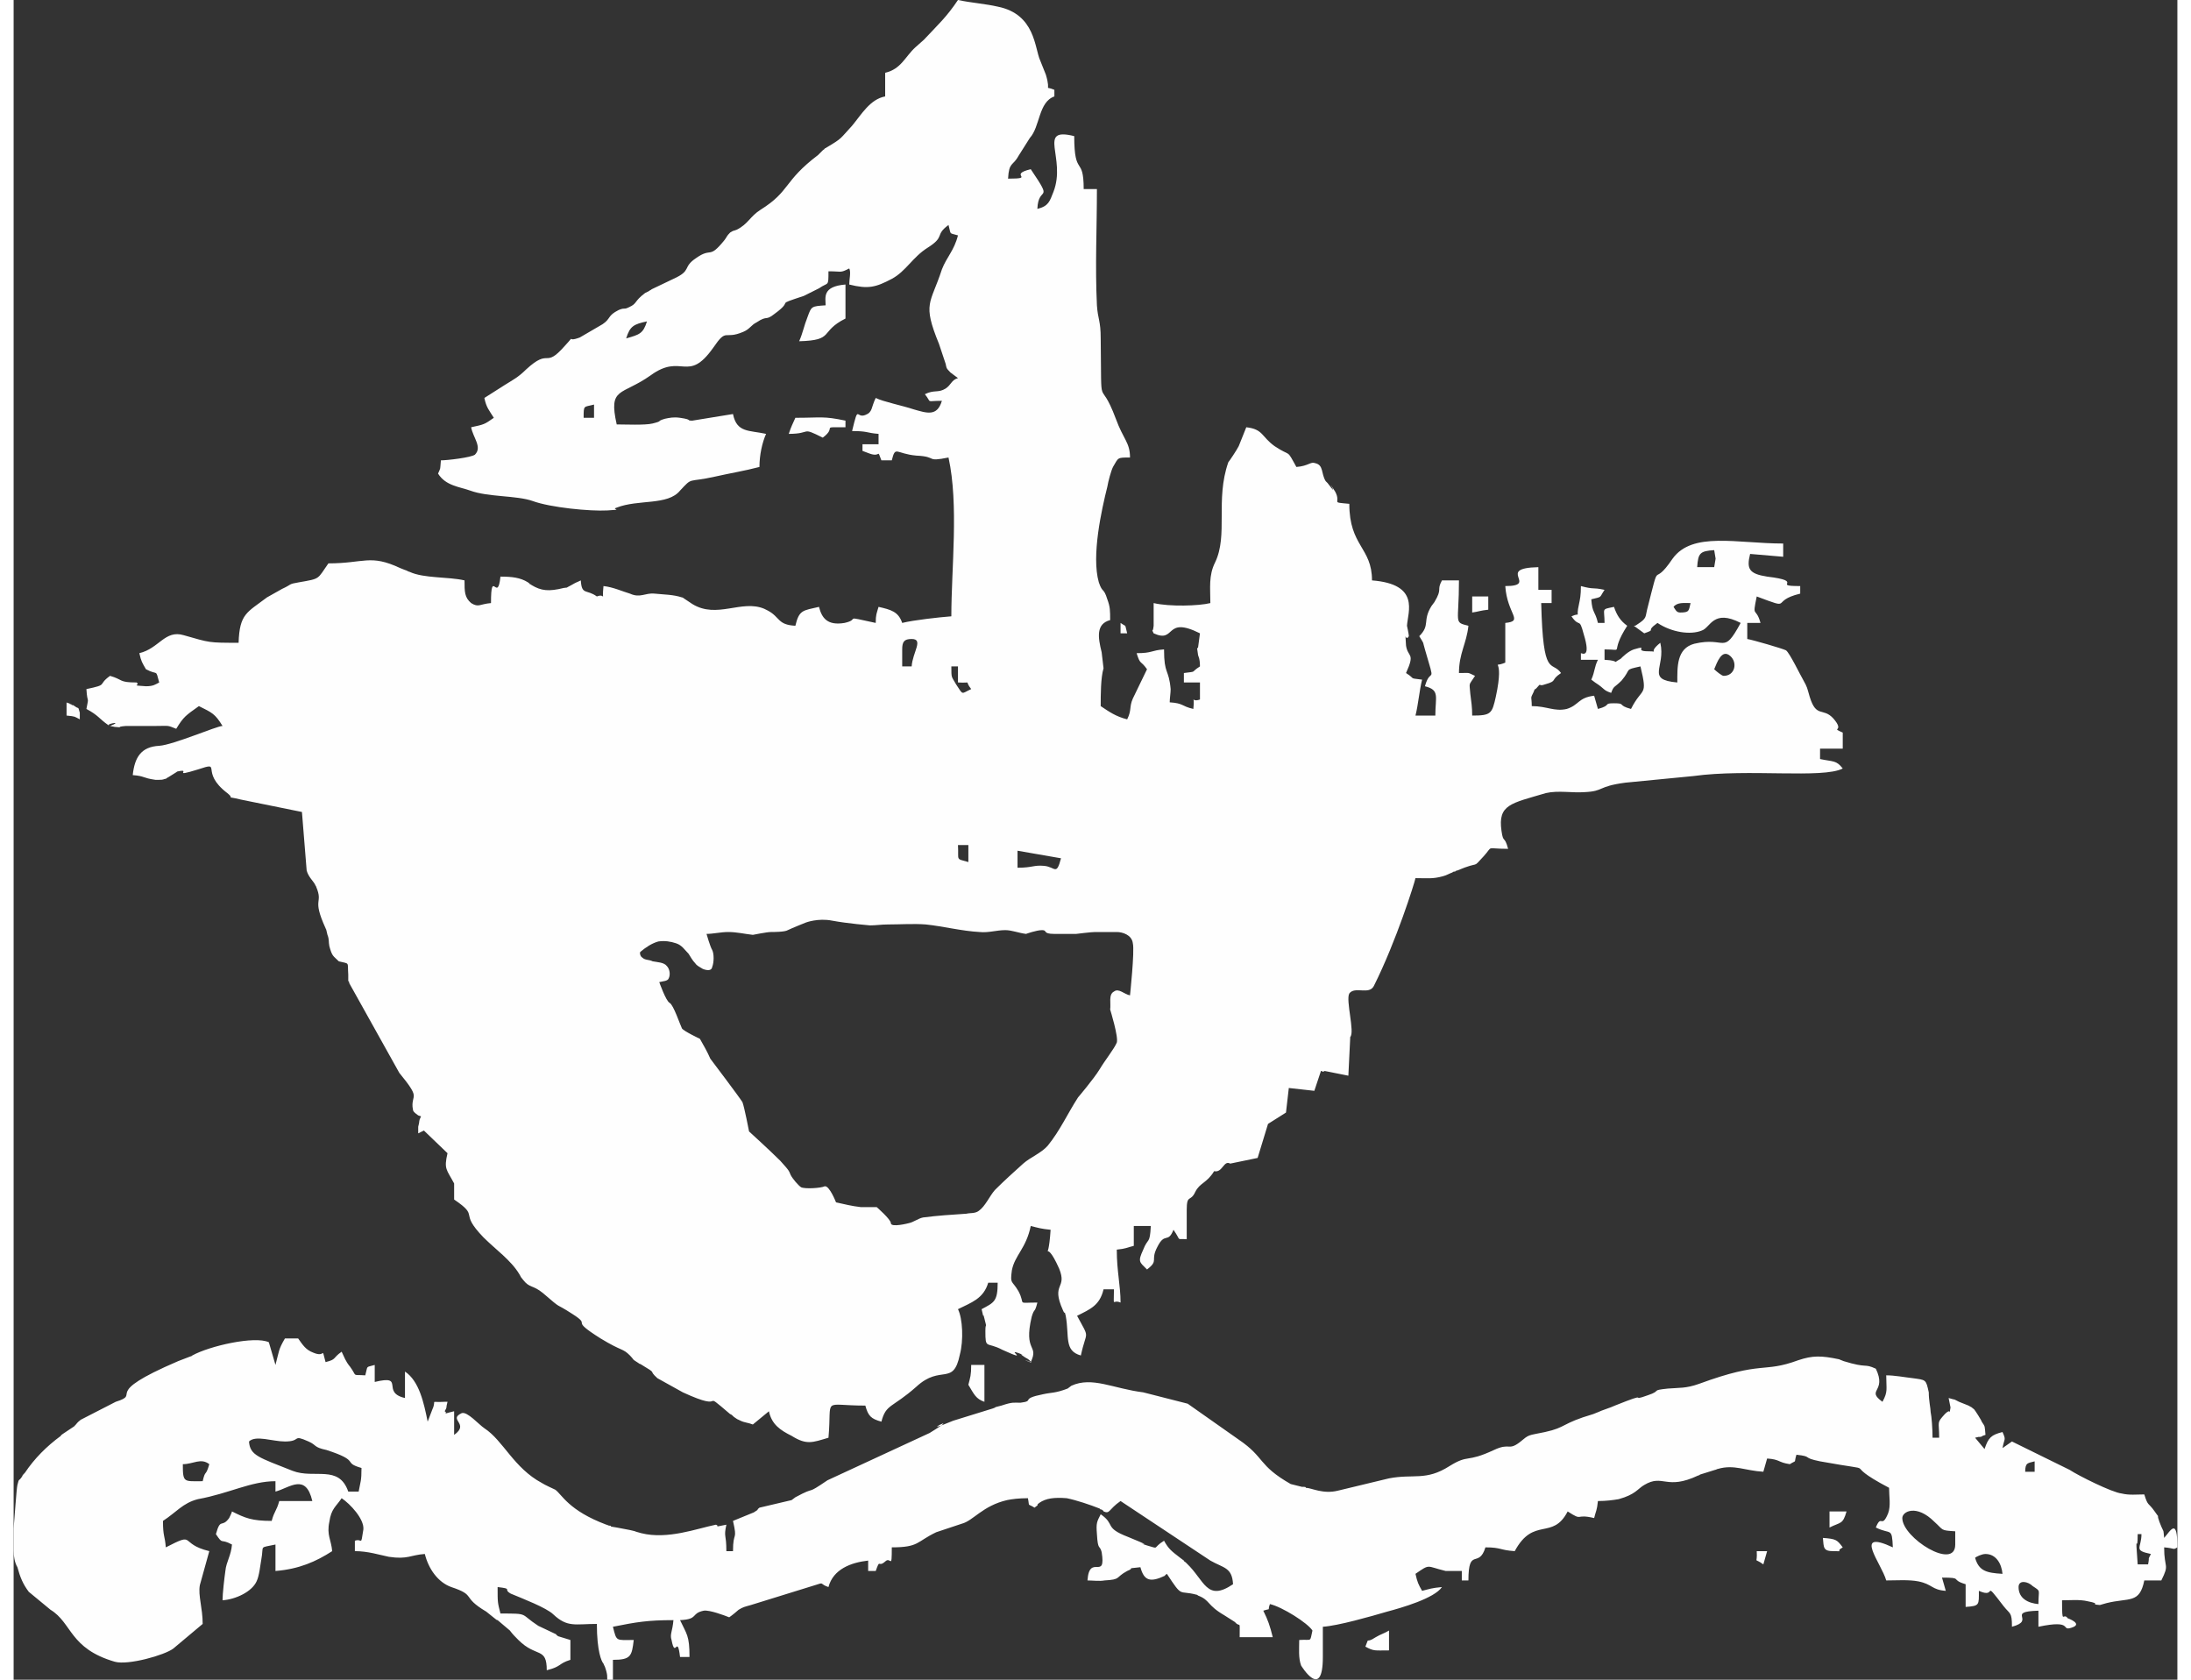 <?xml version="1.0" encoding="UTF-8"?> <!-- Creator: CorelDRAW 2019 (64-Bit) --> <svg xmlns="http://www.w3.org/2000/svg" xmlns:xlink="http://www.w3.org/1999/xlink" xmlns:xodm="http://www.corel.com/coreldraw/odm/2003" xml:space="preserve" width="30px" height="23px" version="1.1" style="shape-rendering:geometricPrecision; text-rendering:geometricPrecision; image-rendering:optimizeQuality; fill-rule:evenodd; clip-rule:evenodd" viewBox="0 0 22.89 17.77"><rect x="0" y="0" width="22.89" height="17.77" fill="#333333" stroke="none"/> <defs> <style type="text/css"> <![CDATA[ .fil0 {fill:#FEFEFE} ]]> </style> </defs> <g id="Livello_x0020_1">  <path class="fil0" d="M1.4 7.08c0.13,0.07 0.1,-0.01 0.14,0.14 -0.04,0.02 -0.06,0.04 -0.14,0.04 -0.18,-0.01 -0.05,-0.01 -0.1,-0.04 -0.19,0 -0.14,-0.03 -0.28,-0.07 -0.14,0.1 -0.01,0.09 -0.25,0.14 0.01,0.17 0.03,0.06 0,0.21 0.13,0.07 0.13,0.1 0.23,0.17l0.02 0.01c0.13,-0.05 0,-0.03 -0.02,-0.01 -0.01,0 0.01,0.01 0.07,0.02 0.11,0.01 -0.01,0 0.12,-0.01 0.11,0 0.21,0 0.32,0 0.14,0 0.11,-0.01 0.21,0.03 0.08,-0.13 0.1,-0.14 0.24,-0.24 0.14,0.07 0.17,0.08 0.25,0.21 -0.06,0 -0.52,0.2 -0.67,0.21 -0.19,0.01 -0.26,0.12 -0.28,0.31 0.13,0.01 0.1,0.03 0.24,0.05 0.08,0 0.07,0 0.1,-0.01 0.02,0 0,0 0.04,-0.02l0.08 -0.05c0,0 0.01,-0.01 0.02,-0.01 0.15,-0.03 -0.08,0.07 0.21,-0.02 0.27,-0.09 0.01,0.02 0.31,0.25 0.1,0.08 -0.06,0.02 0.15,0.07l0.64 0.13 0.05 0.62c0.02,0.07 0.07,0.11 0.09,0.15 0,0.01 0.01,0.01 0.01,0.02 0.08,0.19 -0.05,0.11 0.1,0.44 0.01,0.03 0,-0.02 0.02,0.07 0.02,0.05 0.01,0.07 0.02,0.12 0.03,0.11 0.04,0.1 0.1,0.16 0.12,0.03 0.09,0 0.1,0.14l0 0.07c0.01,0 0.01,0.01 0.01,0.02l0.53 0.95c0.23,0.28 0.13,0.22 0.14,0.36 0.01,0.04 -0.01,0.04 0.06,0.09l0.03 0.01c-0.03,0.06 -0.01,0.04 -0.03,0.11l0 0.07 0.06 -0.03 0.25 0.24c-0.04,0.17 -0.01,0.17 0.07,0.32l0 0.17c0.28,0.19 0.04,0.12 0.31,0.4 0.13,0.13 0.29,0.24 0.38,0.39 0.03,0.05 0,0.01 0.04,0.06 0.07,0.09 0.1,0.05 0.21,0.14 0.22,0.19 0.11,0.09 0.31,0.22 0.22,0.14 -0.05,0.04 0.3,0.26 0.23,0.14 0.23,0.1 0.31,0.18 0.05,0.05 0.01,0.03 0.09,0.08 0.01,0.01 0.02,0.01 0.02,0.01 0.2,0.12 0.07,0.05 0.18,0.15l0.27 0.15c0.5,0.23 0.16,-0.06 0.5,0.23 0.01,0 0.03,0.02 0.04,0.03 0.06,0.04 0.01,0.01 0.07,0.04 0.04,0.02 0.08,0.02 0.13,0.04l0.17 -0.14c0.03,0.14 0.12,0.2 0.24,0.26 0.16,0.1 0.22,0.07 0.39,0.02 0.04,-0.44 -0.08,-0.34 0.39,-0.34 0.03,0.11 0.06,0.14 0.17,0.17 0.05,-0.19 0.11,-0.14 0.37,-0.37 0.26,-0.24 0.39,0 0.46,-0.34 0.04,-0.15 0.03,-0.38 -0.02,-0.48 0.14,-0.07 0.27,-0.11 0.32,-0.28l0.1 0c0,0.2 -0.04,0.21 -0.17,0.28 0.03,0.14 0.01,0.01 0.03,0.1 0.03,0.12 0.01,0.03 0.01,0.13 0,0.2 0.01,0.11 0.18,0.2 0.33,0.15 -0.01,-0.04 0.21,0.05 0.17,0.08 -0.11,-0.06 0.03,0.03 0.04,0.02 0.06,0.04 0.06,0.05 0.05,0.03 -0.15,-0.06 0,0l0 0c0.09,-0.19 -0.08,-0.1 0.01,-0.48 0.03,-0.1 0.03,-0.03 0.06,-0.15 -0.23,0 -0.12,0.03 -0.2,-0.12 -0.07,-0.12 -0.09,-0.07 -0.07,-0.22 0.03,-0.16 0.15,-0.23 0.2,-0.47 0.08,0.02 0.11,0.03 0.21,0.04 -0.03,0.44 -0.08,0.03 0.09,0.41 0.09,0.22 -0.09,0.15 0.04,0.44 0.03,0.07 0.01,-0.02 0.03,0.06 0.04,0.22 -0.02,0.37 0.16,0.42 0.06,-0.28 0.1,-0.16 -0.04,-0.42 0.14,-0.07 0.24,-0.11 0.28,-0.28l0.11 0c0,0.21 -0.02,0.1 0.07,0.14 0,-0.18 -0.04,-0.33 -0.04,-0.56 0.1,-0.01 0.1,-0.02 0.18,-0.04l0 -0.21 0.18 0c-0.01,0.2 -0.03,0.12 -0.08,0.25 -0.06,0.13 -0.04,0.13 0.04,0.21 0.13,-0.1 0.03,-0.09 0.11,-0.24 0.08,-0.16 0.11,-0.03 0.17,-0.18 0.09,0.13 0.02,0.09 0.14,0.1l0 -0.31c0,-0.17 0.04,-0.08 0.09,-0.19 0.05,-0.1 0.12,-0.09 0.2,-0.22 0.09,0.02 0.1,-0.12 0.17,-0.08l0.29 -0.06 0.11 -0.36 0.19 -0.12 0.03 -0.26 0.27 0.03 0.07 -0.21c0.03,0 0,0.02 0.04,0l0.25 0.05 0.02 -0.41c0.05,-0.05 -0.05,-0.39 -0.01,-0.46 0.06,-0.08 0.21,0.02 0.26,-0.08 0.24,-0.48 0.43,-1.09 0.44,-1.14 0.13,0 0.18,0.01 0.29,-0.02 0.04,-0.01 0.07,-0.03 0.1,-0.04 0.01,-0.01 0.02,-0.01 0.03,-0.01 0.01,-0.01 0.01,-0.01 0.02,-0.01 0.26,-0.11 0.15,-0.01 0.28,-0.15 0.11,-0.12 0.01,-0.08 0.26,-0.08 -0.04,-0.15 -0.05,-0.05 -0.07,-0.19 -0.04,-0.28 0.1,-0.29 0.47,-0.4 0.13,-0.03 0.28,0 0.41,-0.01 0.21,-0.01 0.13,-0.06 0.43,-0.1l0.72 -0.07c0.58,-0.08 1.37,0.03 1.58,-0.08 -0.07,-0.09 -0.1,-0.07 -0.24,-0.1l0 -0.11 0.24 0 0 -0.17c-0.14,-0.06 0.03,0 -0.1,-0.15 -0.11,-0.12 -0.18,0 -0.25,-0.23 -0.03,-0.1 -0.02,-0.09 -0.07,-0.18 -0.03,-0.05 -0.14,-0.28 -0.18,-0.31 -0.04,-0.02 -0.35,-0.11 -0.41,-0.12l0 -0.17 0.14 0c-0.05,-0.18 -0.09,-0.04 -0.04,-0.28 0.4,0.15 0.13,0.05 0.46,-0.03l0 -0.08c-0.32,0 0.07,-0.05 -0.35,-0.1 -0.19,-0.03 -0.22,-0.08 -0.18,-0.24l0.35 0.03 0 -0.14c-0.49,0 -0.96,-0.13 -1.17,0.16 -0.23,0.34 -0.12,-0.05 -0.27,0.54 -0.02,0.08 0,0.09 -0.11,0.16 -0.01,0.01 -0.02,0.01 -0.03,0.01l0.11 0.08c0.14,-0.05 0,-0.01 0.14,-0.11 0.15,0.1 0.35,0.13 0.47,0.08 0.09,-0.03 0.12,-0.23 0.41,-0.08 -0.19,0.35 -0.15,0.14 -0.49,0.22 -0.19,0.05 -0.18,0.25 -0.18,0.41 -0.34,-0.03 -0.12,-0.16 -0.18,-0.42 -0.15,0.12 0.01,0.09 -0.13,0.09 -0.16,0 0.02,-0.07 -0.15,-0.02 -0.06,0.02 -0.12,0.08 -0.14,0.1 -0.11,0.06 0.02,0.02 -0.17,0.01l0 -0.11c0.23,0 0.04,0.06 0.24,-0.25 -0.07,-0.05 -0.11,-0.11 -0.14,-0.2 -0.14,0.03 -0.1,0.01 -0.1,0.17l-0.07 0c-0.03,-0.13 -0.06,-0.1 -0.07,-0.25 0.12,-0.03 0.08,-0.01 0.14,-0.1 -0.14,-0.03 -0.1,0 -0.25,-0.04 0,0.1 -0.01,0.14 -0.02,0.19 -0.04,0.17 0.03,0.08 -0.08,0.13 0.09,0.13 0.08,0 0.13,0.19 0.08,0.26 -0.02,0.2 -0.03,0.2l0 0.07 0.18 0c-0.04,0.08 -0.03,0.12 -0.07,0.21l0.04 0.03c0.11,0.07 0.08,0.08 0.17,0.11 0.03,-0.08 0.03,-0.05 0.11,-0.13 0.11,-0.13 0.02,-0.11 0.2,-0.15 0.08,0.33 0.02,0.21 -0.1,0.45 -0.15,-0.04 -0.05,-0.06 -0.18,-0.06 -0.12,0 -0.02,0.02 -0.17,0.06l-0.04 -0.14c-0.17,0.02 -0.16,0.1 -0.29,0.14 -0.13,0.03 -0.21,-0.03 -0.37,-0.03 0,-0.11 -0.02,-0.07 0.02,-0.15 0.02,-0.05 0,-0.01 0.03,-0.04 0.06,-0.07 0.01,-0.01 0.09,-0.04 0.14,-0.04 0.05,-0.04 0.17,-0.12 -0.1,-0.14 -0.19,0.07 -0.21,-0.74l0.11 0 0 -0.14 -0.14 0 0 -0.24c-0.46,0.01 0.01,0.2 -0.35,0.2 0.02,0.3 0.2,0.37 0,0.39l0 0.42c-0.17,0.07 0,-0.1 -0.1,0.36 -0.04,0.18 -0.05,0.2 -0.25,0.2 0,-0.09 -0.01,-0.15 -0.02,-0.23 -0.01,-0.13 -0.02,-0.08 0.05,-0.19 -0.09,-0.04 -0.04,-0.03 -0.17,-0.03 0,-0.21 0.08,-0.31 0.1,-0.5 -0.16,-0.04 -0.1,-0.02 -0.1,-0.48l-0.18 0c-0.06,0.11 0.01,0.08 -0.08,0.23l-0.03 0.04c-0.1,0.16 -0.01,0.2 -0.13,0.32 0.06,0.1 0.03,0.04 0.06,0.14 0.12,0.41 0.06,0.17 0,0.39 0.16,0.04 0.11,0.11 0.11,0.31l-0.21 0c0.03,-0.12 0.04,-0.26 0.07,-0.38 -0.15,-0.02 -0.06,0 -0.17,-0.07 0.1,-0.22 0.02,-0.16 0,-0.29 -0.01,-0.19 -0.01,-0.03 0.03,-0.1 0,-0.02 -0.02,-0.11 -0.02,-0.11 0.01,-0.15 0.14,-0.44 -0.37,-0.48 0,-0.35 -0.24,-0.36 -0.24,-0.81 -0.21,-0.02 -0.08,0 -0.15,-0.13 -0.13,-0.2 0.07,0.11 -0.08,-0.09 -0.01,-0.01 -0.02,-0.02 -0.02,-0.02 -0.05,-0.08 -0.02,-0.17 -0.11,-0.19 -0.05,-0.02 -0.07,0.03 -0.2,0.04 -0.11,-0.2 -0.05,-0.1 -0.23,-0.22 -0.14,-0.1 -0.12,-0.18 -0.3,-0.2l-0.08 0.2c-0.02,0.04 -0.1,0.16 -0.11,0.17 -0.14,0.4 0,0.77 -0.14,1.06 -0.07,0.14 -0.05,0.27 -0.05,0.43 -0.12,0.03 -0.43,0.04 -0.6,0l0 0.24c-0.01,0.1 -0.03,0.01 0,0.08 0.24,0.11 0.11,-0.19 0.49,0l-0.02 0.15c0,0 -0.01,0.01 -0.01,0.01l0.01 0.07c0,0.01 0.02,0.03 0.02,0.12 -0.11,0.07 -0.02,0.05 -0.17,0.07l0 0.1 0.17 0 0 0.18c-0.11,0.04 -0.05,-0.08 -0.07,0.1 -0.13,-0.03 -0.1,-0.06 -0.25,-0.07 0,-0.04 0.01,-0.1 0.01,-0.14 -0.02,-0.22 -0.07,-0.15 -0.07,-0.42 -0.14,0.01 -0.12,0.04 -0.29,0.04 0.04,0.13 0.04,0.07 0.11,0.17l-0.15 0.31c-0.04,0.09 -0.01,0.12 -0.06,0.22 -0.12,-0.03 -0.19,-0.08 -0.28,-0.14 0,-0.12 0,-0.3 0.03,-0.4l-0.02 -0.17c-0.04,-0.16 -0.06,-0.3 0.09,-0.34 0,-0.1 0,-0.14 -0.03,-0.22 -0.04,-0.13 -0.05,-0.06 -0.09,-0.18 -0.08,-0.28 0.03,-0.77 0.09,-1.01 0.01,-0.06 0.04,-0.17 0.06,-0.21 0.06,-0.1 0.04,-0.1 0.18,-0.1 0,-0.16 -0.07,-0.19 -0.15,-0.41 -0.18,-0.48 -0.15,-0.01 -0.16,-0.85 0,-0.19 -0.03,-0.2 -0.04,-0.35 -0.02,-0.41 0,-0.82 0,-1.23l-0.14 0c0,-0.36 -0.1,-0.12 -0.1,-0.56 -0.4,-0.1 -0.08,0.23 -0.22,0.59 -0.04,0.1 -0.05,0.15 -0.17,0.18 0.01,-0.26 0.18,-0.05 -0.07,-0.42 -0.25,0.06 0.06,0.1 -0.24,0.1 0.01,-0.18 0.05,-0.13 0.11,-0.24l0.12 -0.19c0.11,-0.12 0.09,-0.38 0.26,-0.44l0 -0.07c-0.12,-0.05 -0.03,0.04 -0.09,-0.16l-0.06 -0.15c-0.06,-0.13 -0.05,-0.49 -0.45,-0.57 -0.13,-0.03 -0.28,-0.04 -0.42,-0.07 -0.12,0.18 -0.21,0.26 -0.36,0.42l-0.09 0.08c-0.11,0.1 -0.15,0.23 -0.32,0.27l0 0.25c-0.16,0.03 -0.25,0.19 -0.35,0.31 -0.13,0.14 -0.1,0.13 -0.27,0.23 0,0 -0.01,0.01 -0.02,0.01 0,0.01 -0.01,0.01 -0.02,0.02l-0.05 0.05c-0.37,0.28 -0.29,0.38 -0.61,0.58 -0.11,0.07 -0.13,0.15 -0.25,0.21 -0.05,0.02 -0.02,0 -0.07,0.03 -0.04,0.04 -0.03,0.04 -0.06,0.08 -0.17,0.21 -0.13,0.07 -0.3,0.19 -0.15,0.1 -0.04,0.13 -0.24,0.22l-0.23 0.11c-0.01,0.01 -0.02,0.01 -0.03,0.02l-0.04 0.02c-0.12,0.09 -0.08,0.11 -0.17,0.15 -0.06,0.03 -0.04,0 -0.11,0.03 -0.12,0.06 -0.08,0.09 -0.17,0.15l-0.24 0.14c-0.16,0.06 -0.03,-0.05 -0.16,0.09 -0.22,0.25 -0.15,0.01 -0.41,0.25 -0.08,0.08 -0.14,0.11 -0.22,0.16l-0.22 0.14c0.02,0.1 0.05,0.13 0.1,0.21 -0.1,0.07 -0.1,0.07 -0.24,0.1 0.02,0.11 0.12,0.21 0.04,0.29 -0.04,0.03 -0.29,0.06 -0.36,0.06 -0.01,0.11 0,0.07 -0.03,0.14 0.08,0.13 0.23,0.14 0.34,0.18 0.19,0.07 0.49,0.05 0.66,0.11 0.19,0.07 0.61,0.11 0.79,0.1 0.19,-0.01 0.03,-0.01 0.1,-0.03 0.23,-0.09 0.54,-0.02 0.67,-0.18 0.14,-0.15 0.07,-0.08 0.38,-0.15 0.13,-0.03 0.31,-0.06 0.46,-0.1 0,-0.13 0.03,-0.26 0.07,-0.35 -0.18,-0.04 -0.31,-0.01 -0.35,-0.21l-0.43 0.07c-0.07,0 0.01,-0.01 -0.13,-0.03 -0.07,-0.01 -0.11,0 -0.16,0.01 -0.1,0.03 -0.01,0.02 -0.13,0.05 -0.08,0.02 -0.29,0.01 -0.38,0.01 -0.09,-0.4 0.05,-0.3 0.36,-0.52 0.33,-0.24 0.39,0.09 0.66,-0.29 0.15,-0.22 0.11,-0.08 0.32,-0.17 0.07,-0.03 0.08,-0.07 0.14,-0.1 0.12,-0.08 0.09,-0.01 0.19,-0.09 0.22,-0.16 -0.02,-0.08 0.31,-0.19l0.16 -0.08c0.1,-0.07 0.1,-0.01 0.1,-0.18 0.15,0 0.12,0.02 0.22,-0.03 0.02,0.04 0,0.11 0,0.17 0.2,0.05 0.28,0.03 0.45,-0.06 0.15,-0.08 0.22,-0.23 0.38,-0.33 0.19,-0.12 0.07,-0.13 0.22,-0.24 0.03,0.11 0,0.08 0.1,0.11 -0.04,0.16 -0.12,0.23 -0.17,0.36 -0.12,0.37 -0.21,0.35 -0.03,0.79l0.07 0.21c0.01,0.04 0,0.04 0.05,0.09l0.08 0.06c-0.07,0.02 -0.07,0.07 -0.13,0.11 -0.08,0.05 -0.12,0.01 -0.22,0.06 0.08,0.1 0,0.07 0.18,0.07 -0.05,0.17 -0.16,0.13 -0.3,0.09 -0.12,-0.04 -0.32,-0.08 -0.4,-0.12 -0.05,0.1 -0.03,0.15 -0.11,0.18 -0.1,0.04 -0.07,-0.12 -0.14,0.17 0.17,0 0.15,0.02 0.28,0.03l0 0.11 -0.17 0 0 0.07 0.08 0.03c0.12,0.04 0.07,-0.06 0.12,0.07l0.11 0c0.04,-0.16 0.04,-0.07 0.26,-0.05 0.23,0.01 0.09,0.07 0.34,0.02 0.11,0.5 0.03,1.17 0.03,1.68 -0.13,0.01 -0.4,0.04 -0.52,0.07 -0.04,-0.12 -0.12,-0.14 -0.25,-0.17 -0.02,0.07 -0.03,0.08 -0.03,0.17 -0.37,-0.08 -0.15,-0.04 -0.33,0 -0.18,0.03 -0.24,-0.05 -0.27,-0.17 -0.17,0.04 -0.21,0.03 -0.25,0.2 -0.19,-0.01 -0.16,-0.09 -0.29,-0.16l-0.04 -0.02c-0.24,-0.1 -0.5,0.11 -0.76,-0.05l-0.09 -0.06c0,0 -0.01,-0.01 -0.02,-0.01 -0.09,-0.03 -0.19,-0.03 -0.29,-0.04 -0.1,-0.01 -0.15,0.05 -0.26,0 -0.07,-0.02 -0.18,-0.07 -0.28,-0.08 -0.02,0.19 0.03,0.07 -0.07,0.11 -0.11,-0.08 -0.16,-0.01 -0.17,-0.17 -0.06,0.03 -0.03,0.01 -0.1,0.05 -0.08,0.04 -0.02,0.02 -0.08,0.03 -0.16,0.04 -0.24,0.03 -0.34,-0.03 0,0 -0.01,-0.01 -0.02,-0.01 0,-0.01 -0.01,-0.01 -0.02,-0.02 -0.08,-0.05 -0.17,-0.06 -0.29,-0.06 -0.03,0.29 -0.1,-0.1 -0.1,0.28 -0.12,0.01 -0.13,0.05 -0.21,0 -0.07,-0.06 -0.07,-0.12 -0.07,-0.24 -0.17,-0.04 -0.43,-0.02 -0.58,-0.09 -0.01,0 -0.04,-0.02 -0.05,-0.02l-0.05 -0.02c-0.32,-0.15 -0.38,-0.05 -0.76,-0.05 -0.12,0.17 -0.08,0.16 -0.31,0.2 -0.12,0.02 -0.07,0.02 -0.18,0.07l-0.16 0.09c-0.21,0.16 -0.29,0.17 -0.3,0.48 -0.32,0 -0.3,0 -0.58,-0.08 -0.2,-0.06 -0.26,0.14 -0.47,0.19 0.02,0.09 0.03,0.1 0.07,0.17l0 0zm20.02 9.89c-0.11,-0.01 -0.21,-0.06 -0.21,-0.18 0,-0.08 0.1,-0.06 0.15,-0.01 0.09,0.06 0.06,0.03 0.06,0.19l0 0zm-12.83 -13.74c-0.15,0.01 -0.15,0.01 -0.19,0.12 -0.04,0.1 -0.05,0.17 -0.09,0.26 0.38,-0.01 0.21,-0.1 0.49,-0.24l0 -0.36c-0.25,0.02 -0.21,0.14 -0.21,0.22zm-0.39 1.36c0.25,0 0.12,-0.08 0.36,0.04 0.16,-0.12 -0.04,-0.11 0.24,-0.11l0 -0.07c-0.24,-0.05 -0.25,-0.03 -0.53,-0.03 -0.03,0.07 -0.04,0.08 -0.07,0.17zm1.9 10.06c0.06,0.1 0.08,0.15 0.17,0.18l0 -0.39 -0.14 0c0,0.11 -0.01,0.13 -0.03,0.21zm4.2 2.77c0.09,0.05 0.1,0.04 0.25,0.04l0 -0.21c-0.05,0.03 -0.09,0.04 -0.14,0.07 -0.12,0.08 -0.06,-0.02 -0.11,0.1zm1.13 -10.94c0.07,-0.01 0.08,-0.02 0.17,-0.03l0 -0.14 -0.17 0 0 0.17zm3.78 9.68c0.12,-0.06 0.14,-0.03 0.18,-0.17l-0.18 0 0 0.17zm0.04 0.25c0.13,0 0.01,0.01 0.1,-0.04 -0.06,-0.08 -0.07,-0.09 -0.21,-0.1 0.01,0.1 0,0.14 0.11,0.14l0 0zm-18.69 -8.84c0.1,0.01 0.08,0.01 0.14,0.04 0,-0.02 0,-0.06 0,-0.07 -0.02,-0.07 -0.01,-0.04 -0.04,-0.06l-0.03 -0.02c-0.01,0 -0.02,0 -0.02,-0.01 -0.01,0 -0.02,0 -0.02,-0.01 -0.01,0 -0.02,0 -0.03,-0.01l0 0.14 0 0zm17.95 8.98l0.04 -0.14 -0.11 0c0.01,0.15 -0.04,0.06 0.07,0.14zm-6.8 -9.85l0.07 0c-0.03,-0.11 0,-0.06 -0.07,-0.11l0 0.11zm-11.71 9.7l0 -0.23c0.01,-0.11 0.03,-0.42 0.04,-0.46 0.02,-0.08 0.01,-0.03 0.05,-0.09 0,-0.01 0.02,-0.03 0.03,-0.04 0.1,-0.15 0.23,-0.28 0.38,-0.39 0,-0.01 0.01,-0.01 0.02,-0.02l0.12 -0.08c0.04,-0.04 0.02,-0.03 0.07,-0.07l0.37 -0.19c0.29,-0.09 -0.18,-0.07 0.66,-0.43l0.13 -0.05c0.01,0 0.02,-0.01 0.02,-0.01 0.18,-0.1 0.66,-0.21 0.81,-0.14l0.07 0.24c0.04,-0.15 0.03,-0.16 0.1,-0.28l0.14 0c0.05,0.07 0.08,0.12 0.16,0.15 0.14,0.06 0.08,-0.08 0.13,0.1 0.12,-0.03 0.07,-0.04 0.17,-0.11 0.03,0.06 0.04,0.1 0.09,0.16 0.08,0.11 0.01,0.08 0.16,0.09 0.03,-0.11 0,-0.08 0.1,-0.11l0 0.18c0.33,-0.08 0.06,0.11 0.32,0.17l0 -0.28c0.15,0.1 0.2,0.33 0.24,0.53l0.05 -0.13c0.05,-0.11 -0.04,-0.07 0.13,-0.08l0.03 0c-0.02,0.07 0,0.05 -0.03,0.1 0.05,0.03 -0.07,0.04 0.1,0l0 0.25c0.17,-0.12 -0.07,-0.16 0.08,-0.23 0.06,-0.02 0.18,0.12 0.24,0.16 0.2,0.13 0.31,0.42 0.61,0.58 0.03,0.02 0.12,0.06 0.14,0.07 0.07,0.05 0.14,0.22 0.54,0.37 0.01,0 0.02,0.01 0.03,0.01 0.01,0 0.02,0 0.02,0.01l0.06 0.01c0.27,0.05 0.14,0.03 0.26,0.06 0.28,0.07 0.59,-0.05 0.79,-0.09 0.05,0.02 -0.05,0.03 0.11,0 -0.03,0.14 0,0.09 0,0.28l0.07 0c0,-0.22 0.05,-0.1 0,-0.32l0.22 -0.09c0.08,-0.05 0.01,-0.01 0.06,-0.05l0.34 -0.08 0.04 -0.03c0.24,-0.13 0.09,-0.01 0.34,-0.18l1.08 -0.5c0.39,-0.24 -0.18,0.05 0.25,-0.13l0.42 -0.13c0.06,-0.02 -0.03,0 0.09,-0.03 0.12,-0.04 0.13,-0.03 0.2,-0.03 0.16,-0.02 -0.01,-0.04 0.24,-0.09 0.09,-0.02 0.13,-0.01 0.26,-0.06l0.04 -0.03c0.22,-0.1 0.44,0.03 0.76,0.07l0.47 0.12 0.54 0.38c0.28,0.19 0.2,0.27 0.55,0.47l0.12 0.03c0,0 0.01,0 0.02,0 0.01,0 0.02,0 0.02,0.01 0.06,0 0.18,0.07 0.34,0.03l0.54 -0.13c0.26,-0.05 0.39,0.03 0.64,-0.13 0.21,-0.13 0.17,-0.03 0.47,-0.17 0.17,-0.08 0.15,0.01 0.27,-0.08 0.11,-0.09 0.08,-0.07 0.27,-0.11 0.23,-0.05 0.17,-0.09 0.51,-0.19l0.05 -0.02c0.04,-0.02 0.14,-0.05 0.18,-0.07 0.4,-0.16 0.13,-0.03 0.35,-0.11 0.15,-0.05 0.02,-0.05 0.21,-0.07 0.12,-0.01 0.19,0 0.33,-0.05 0.68,-0.25 0.67,-0.11 1.05,-0.25 0.15,-0.05 0.24,-0.05 0.43,-0.01l0.05 0.02c0.26,0.08 0.21,0.02 0.34,0.08 0.12,0.25 -0.11,0.22 0.07,0.35 0.06,-0.11 0.04,-0.13 0.04,-0.28 0.09,0 0.19,0.02 0.28,0.03 0.14,0.02 0.14,0.01 0.17,0.15 0,0.09 0.02,0.17 0.02,0.21 0.01,0.04 0.02,0.18 0.02,0.27l0.07 0c0,-0.18 -0.03,-0.15 0.06,-0.25 0.08,-0.08 0.04,0.04 0.06,-0.07l-0.02 -0.1c0.1,0.03 0.03,0 0.11,0.04l0.1 0.04c0.05,0.03 0.01,0 0.06,0.04 0.01,0.01 0.08,0.12 0.08,0.13 0.04,0.06 0.03,0.04 0.04,0.14l-0.03 0.01c0,0 -0.01,0.01 -0.02,0.01 -0.04,0.01 0.02,-0.01 -0.06,0.01l0.1 0.12c0.04,-0.12 0.07,-0.15 0.19,-0.18 0.04,0.09 0.02,0.06 0,0.17l0.1 -0.07 0.61 0.3c0.09,0.06 0.45,0.24 0.55,0.25 0.08,0.02 0.16,0.01 0.24,0.01 0.04,0.13 0.04,0.08 0.11,0.18 0.09,0.13 0,-0.03 0.05,0.11l0.02 0.05c0.03,0.07 0.02,0.02 0.03,0.12 0.07,-0.08 0.14,-0.22 0.14,0.1 -0.05,0.03 -0.02,0.01 -0.14,0 0,0.23 0.06,0.17 -0.03,0.35l-0.18 0c-0.05,0.25 -0.16,0.18 -0.4,0.24l-0.07 0.02c-0.12,-0.01 0.03,-0.01 -0.13,-0.04 -0.08,-0.02 -0.19,-0.01 -0.27,-0.01 0,0.28 0.01,0.12 0.06,0.19 0,0 0.17,0.06 0.04,0.1 -0.12,0.04 0.03,-0.09 -0.35,-0.01l0 -0.17c-0.35,0.01 -0.02,0.1 -0.28,0.17 0,-0.16 -0.02,-0.13 -0.09,-0.22 -0.23,-0.3 -0.06,-0.07 -0.26,-0.16 0,0.15 0.01,0.16 -0.14,0.17l0 -0.24c-0.17,-0.05 -0.02,-0.07 -0.25,-0.07l0.04 0.14c-0.15,-0.01 -0.14,-0.07 -0.29,-0.1 -0.1,-0.02 -0.24,-0.01 -0.34,-0.01 -0.05,-0.18 -0.36,-0.55 0.07,-0.35 -0.01,-0.22 -0.02,-0.13 -0.18,-0.21 0.06,-0.15 0.06,0.02 0.13,-0.15 0.03,-0.08 0.01,-0.18 0.01,-0.27 -0.57,-0.3 -0.01,-0.15 -0.73,-0.28 -0.2,-0.04 -0.07,-0.05 -0.25,-0.07 -0.03,0.1 0.01,0.05 -0.07,0.1 -0.13,-0.02 -0.1,-0.05 -0.24,-0.06l-0.04 0.14c-0.19,-0.01 -0.31,-0.08 -0.48,-0.03 -0.01,0 -0.02,0.01 -0.03,0.01l-0.16 0.05c0,0 -0.01,0.01 -0.02,0.01 -0.34,0.16 -0.37,-0.02 -0.57,0.1 -0.07,0.04 -0.09,0.1 -0.27,0.15 -0.06,0.01 -0.13,0.02 -0.22,0.02 -0.01,0.1 -0.02,0.1 -0.04,0.18 -0.21,-0.05 -0.11,0.04 -0.28,-0.07 -0.16,0.31 -0.36,0.05 -0.56,0.42 -0.16,-0.01 -0.14,-0.04 -0.31,-0.04 -0.07,0.23 -0.18,-0.01 -0.18,0.35l-0.07 0 0 -0.1 -0.17 0c-0.21,-0.05 -0.16,-0.08 -0.32,0.03 0.02,0.09 0.03,0.11 0.07,0.18 0.08,-0.02 0.1,-0.03 0.21,-0.04 -0.08,0.12 -0.43,0.22 -0.58,0.26 -0.17,0.05 -0.52,0.15 -0.68,0.16 0,0.11 0,0.22 0,0.32 0,0.47 -0.23,0.09 -0.23,0.09 -0.03,-0.08 -0.02,-0.18 -0.02,-0.27 0.14,-0.01 0.11,0.03 0.14,-0.1 -0.05,-0.08 -0.32,-0.25 -0.45,-0.28 -0.03,0.08 0.02,0.04 -0.07,0.07 0.05,0.1 0.07,0.16 0.1,0.28l-0.35 0c0,-0.2 0.01,-0.09 -0.05,-0.16 -0.03,-0.02 -0.08,-0.05 -0.11,-0.07 -0.19,-0.11 -0.15,-0.16 -0.28,-0.21 0,0 -0.01,-0.01 -0.02,-0.01 -0.19,-0.05 -0.14,0.04 -0.31,-0.22 -0.01,0.01 -0.02,0.01 -0.02,0.02 -0.15,0.07 -0.22,0.06 -0.26,-0.09 -0.18,0.02 -0.04,0 -0.14,0.04 -0.13,0.07 -0.06,0.09 -0.24,0.1 -0.05,0.01 -0.13,0 -0.18,0 0.02,-0.29 0.2,0.01 0.15,-0.3 -0.02,-0.08 -0.04,-0.01 -0.05,-0.19 -0.01,-0.12 0,-0.13 0.04,-0.21 0.16,0.11 0.03,0.14 0.29,0.24l0.12 0.05c0.14,0.06 -0.07,-0.01 0.08,0.04 0.14,0.04 0.05,0.03 0.18,-0.05 0.05,0.09 0.08,0.11 0.17,0.18l0.04 0.03c0,0.01 0.01,0.01 0.02,0.02 0,0 0.01,0.01 0.01,0.01 0.19,0.18 0.21,0.41 0.49,0.22 -0.01,-0.18 -0.1,-0.17 -0.24,-0.25l-0.95 -0.63c-0.13,0.09 -0.11,0.14 -0.18,0.11 0,-0.01 -0.01,-0.01 -0.02,-0.02 0,0 -0.02,0 -0.02,-0.01 -0.1,-0.04 -0.25,-0.09 -0.35,-0.11 -0.13,-0.01 -0.22,0 -0.29,0.05 -0.05,0.04 0.02,0 -0.05,0.05 -0.08,-0.05 -0.05,0 -0.07,-0.1 -0.1,0 -0.17,0.01 -0.22,0.02 -0.26,0.06 -0.36,0.22 -0.48,0.25l-0.27 0.09c-0.21,0.1 -0.18,0.16 -0.47,0.16 0,0.25 -0.01,0.09 -0.07,0.15 -0.08,0.07 -0.05,-0.04 -0.1,0.1l-0.08 0 0 -0.11c-0.18,0.02 -0.37,0.09 -0.42,0.28 -0.09,-0.03 -0.05,-0.05 -0.11,-0.03l-0.71 0.22c-0.07,0.02 -0.08,0.02 -0.13,0.05 -0.01,0.01 -0.07,0.06 -0.1,0.08 -0.05,-0.02 -0.21,-0.08 -0.27,-0.07 -0.14,0.03 -0.05,0.09 -0.25,0.1 0.07,0.15 0.1,0.16 0.1,0.39l-0.1 0c-0.03,-0.25 -0.05,0.03 -0.09,-0.18 -0.02,-0.06 0.01,-0.09 0.02,-0.21 -0.27,0 -0.39,0.02 -0.64,0.07 0.04,0.16 0.03,0.14 0.22,0.14 -0.02,0.17 -0.03,0.21 -0.22,0.21l0 0.21 -0.06 0c0,-0.04 0,-0.05 -0.01,-0.09 -0.02,-0.07 -0.02,-0.05 -0.03,-0.08 -0.02,-0.02 -0.07,-0.13 -0.07,-0.42 -0.23,0 -0.31,0.04 -0.46,-0.1 -0.07,-0.07 -0.33,-0.17 -0.45,-0.22 -0.09,-0.05 0.03,-0.05 -0.14,-0.07 0,0.17 0,0.16 0.03,0.28 0.31,0 0.2,0 0.4,0.13l0.19 0.09c0,0.01 0.01,0.01 0.02,0.02l0.13 0.04 0 0.21c-0.13,0.04 -0.09,0.07 -0.25,0.11 0,-0.25 -0.11,-0.13 -0.3,-0.32 -0.04,-0.04 -0.06,-0.06 -0.09,-0.1l-0.13 -0.11c-0.01,0 -0.02,-0.01 -0.02,-0.01l-0.1 -0.08c-0.27,-0.16 -0.1,-0.17 -0.37,-0.26 -0.14,-0.05 -0.24,-0.19 -0.28,-0.35 -0.15,0.01 -0.18,0.06 -0.38,0.03 -0.1,-0.02 -0.22,-0.06 -0.36,-0.06l0 -0.11c0.08,-0.03 0.06,0.07 0.09,-0.12 0.01,-0.11 -0.14,-0.27 -0.23,-0.33 -0.06,0.09 -0.11,0.11 -0.13,0.25 -0.03,0.14 0.02,0.19 0.03,0.31 -0.17,0.11 -0.35,0.19 -0.6,0.21l0 -0.28c-0.18,0.04 -0.12,0 -0.15,0.16 -0.01,0.05 -0.02,0.17 -0.05,0.23 -0.05,0.11 -0.22,0.19 -0.36,0.2 0,-0.07 0.02,-0.24 0.03,-0.31 0.01,-0.1 0.06,-0.16 0.07,-0.28 -0.13,-0.07 -0.09,0.01 -0.17,-0.11 0.05,-0.18 0.06,-0.06 0.14,-0.17 0,0 0.03,-0.06 0.03,-0.07 0.14,0.07 0.21,0.1 0.42,0.1 0.03,-0.11 0.05,-0.1 0.08,-0.21l0.35 0c-0.07,-0.3 -0.24,-0.14 -0.39,-0.1l0 -0.11c-0.26,0 -0.49,0.13 -0.82,0.19 -0.16,0.04 -0.23,0.14 -0.37,0.23 0,0.17 0.02,0.15 0.03,0.28 0.33,-0.17 0.13,-0.04 0.46,0.04l-0.1 0.36c-0.02,0.11 0.03,0.24 0.03,0.41l-0.31 0.26c-0.09,0.07 -0.48,0.18 -0.62,0.14 -0.48,-0.14 -0.45,-0.41 -0.68,-0.55l-0.23 -0.19c-0.06,-0.08 -0.09,-0.15 -0.12,-0.26 -0.03,-0.05 -0.04,-0.12 -0.04,-0.18l0 0zm15.11 0.39l0 -0.03 0 0.03zm5.93 -0.14c-0.17,-0.01 -0.25,-0.03 -0.29,-0.17 0.01,-0.01 0.07,-0.04 0.11,-0.04 0.11,0 0.17,0.1 0.18,0.21zm1.47 -0.42c0,0.15 -0.09,0.17 0.1,0.21 -0.04,0.08 -0.01,0.01 -0.03,0.11l-0.11 0c-0.03,-0.4 0,-0.08 0,-0.32l0.04 0zm-1.97 0.11c0,0.28 -0.56,-0.07 -0.56,-0.28 0,-0.07 0.15,-0.15 0.34,0.04 0.1,0.09 0.06,0.09 0.22,0.1l0 0.14zm0.84 -0.88l0 0.11 -0.1 0c0,-0.1 0.03,-0.09 0.1,-0.11zm-19.59 0.03c0.11,0 0.19,-0.07 0.28,0 -0.04,0.14 -0.04,0.05 -0.07,0.18 -0.2,0 -0.21,0.02 -0.21,-0.18zm1.16 0.07c-0.35,-0.14 -0.45,-0.16 -0.46,-0.31 0.07,-0.07 0.25,0 0.38,0 0.18,0 0.07,-0.08 0.25,0 0.09,0.04 0.05,0.06 0.19,0.09 0.37,0.12 0.16,0.13 0.37,0.19 0,0.14 -0.01,0.14 -0.03,0.25l-0.11 0c-0.1,-0.29 -0.36,-0.13 -0.59,-0.22l0 0zm14.86 -9.56c0.01,-0.15 0.03,-0.17 0.18,-0.18 0.02,0.14 0.02,0.04 0,0.18l-0.18 0zm-0.18 0.48c-0.04,0 -0.05,-0.03 -0.07,-0.06 0.04,-0.05 0.11,-0.04 0.18,-0.04 -0.02,0.08 -0.01,0.1 -0.11,0.1zm0.53 0.46c0.08,0.07 0.05,0.21 -0.07,0.21 -0.02,0 -0.08,-0.05 -0.1,-0.07 0.03,-0.07 0.08,-0.22 0.17,-0.14zm-11.68 -3.36c0.04,-0.13 0.08,-0.15 0.22,-0.18 -0.04,0.13 -0.08,0.14 -0.22,0.18zm-0.45 0.84c0,-0.14 0,-0.11 0.11,-0.14l0 0.14 -0.11 0zm3.37 2.45c0,-0.08 0.02,-0.11 0.1,-0.11 0.13,0 0.01,0.14 0,0.29l-0.1 0 0 -0.18zm0.57 0.37c-0.05,-0.09 -0.05,-0.06 -0.05,-0.19l0.07 0 0 0.17c0.16,0.01 0.06,-0.03 0.14,0.07 -0.11,0.05 -0.08,0.07 -0.16,-0.05l0 0zm0.02 1.7l0.11 0 0 0.18c-0.14,-0.04 -0.1,-0.01 -0.11,-0.18zm0.63 0.06l0.46 0.08c-0.05,0.19 -0.06,0.09 -0.18,0.08 -0.11,-0.01 -0.12,0.02 -0.28,0.02l0 -0.18zm-3.99 1.07c0.06,-0.05 0.12,-0.09 0.19,-0.11 0.07,-0.01 0.13,0 0.19,0.02 0.06,0.02 0.09,0.07 0.13,0.11 0.02,0.03 0.04,0.07 0.07,0.1 0.02,0.03 0.05,0.04 0.08,0.06 0,0 0.09,0.04 0.1,-0.02 0.02,-0.05 0.02,-0.14 0,-0.18 -0.02,-0.03 -0.06,-0.17 -0.06,-0.17 0.07,0 0.15,-0.02 0.23,-0.02 0.09,0 0.17,0.02 0.26,0.03 0,0 0.15,-0.03 0.19,-0.03 0.03,0 0.15,0 0.18,-0.02 0.04,-0.02 0.19,-0.08 0.19,-0.08 0,0 0.13,-0.05 0.28,-0.02 0.16,0.03 0.4,0.05 0.4,0.05 0.06,0 0.12,-0.01 0.19,-0.01 0.13,0 0.27,-0.01 0.4,0 0.19,0.02 0.38,0.07 0.57,0.08 0.09,0.01 0.18,-0.02 0.27,-0.02 0.07,0 0.14,0.03 0.22,0.04 0,0 0.11,-0.04 0.17,-0.04 0.06,0 0,0.04 0.13,0.04 0.13,0 0.23,0 0.23,0 0,0 0.16,-0.02 0.2,-0.02 0.04,0 0.18,0 0.23,0 0.06,0 0.16,0.03 0.17,0.12 0.02,0.08 -0.03,0.55 -0.03,0.55 -0.06,-0.01 -0.12,-0.08 -0.17,-0.04 -0.06,0.03 -0.03,0.13 -0.04,0.19 0,0 0.09,0.29 0.07,0.35 -0.03,0.07 -0.12,0.18 -0.18,0.28 -0.06,0.1 -0.23,0.3 -0.23,0.3 -0.11,0.17 -0.19,0.35 -0.32,0.51 -0.07,0.08 -0.18,0.12 -0.26,0.19 -0.1,0.09 -0.2,0.18 -0.3,0.28 -0.06,0.07 -0.1,0.17 -0.17,0.22 -0.04,0.03 -0.09,0.02 -0.13,0.03 -0.15,0.01 -0.31,0.02 -0.46,0.04 -0.05,0.01 -0.1,0.05 -0.15,0.06 0,0 -0.19,0.05 -0.19,0 0,-0.04 -0.15,-0.17 -0.15,-0.17 -0.06,0 -0.11,0 -0.17,0 -0.09,-0.01 -0.17,-0.03 -0.26,-0.05 0,0 -0.07,-0.18 -0.12,-0.17 -0.04,0.02 -0.21,0.03 -0.25,0.01 -0.03,-0.02 -0.09,-0.09 -0.11,-0.13 -0.02,-0.04 0,-0.03 -0.11,-0.15 -0.11,-0.11 -0.33,-0.31 -0.33,-0.31 0,0 -0.05,-0.26 -0.07,-0.31 -0.03,-0.05 -0.34,-0.46 -0.34,-0.46 -0.03,-0.07 -0.07,-0.14 -0.11,-0.21 0,0 -0.17,-0.08 -0.19,-0.11 -0.02,-0.04 -0.09,-0.25 -0.13,-0.27 -0.04,-0.02 -0.11,-0.22 -0.11,-0.22 0.04,-0.01 0.09,-0.01 0.1,-0.04 0.02,-0.04 0.01,-0.1 -0.02,-0.13 -0.03,-0.04 -0.1,-0.04 -0.15,-0.05 -0.04,-0.02 -0.08,-0.01 -0.11,-0.04 -0.02,-0.01 -0.03,-0.05 -0.02,-0.06l0 0z"></path> </g> </svg> 